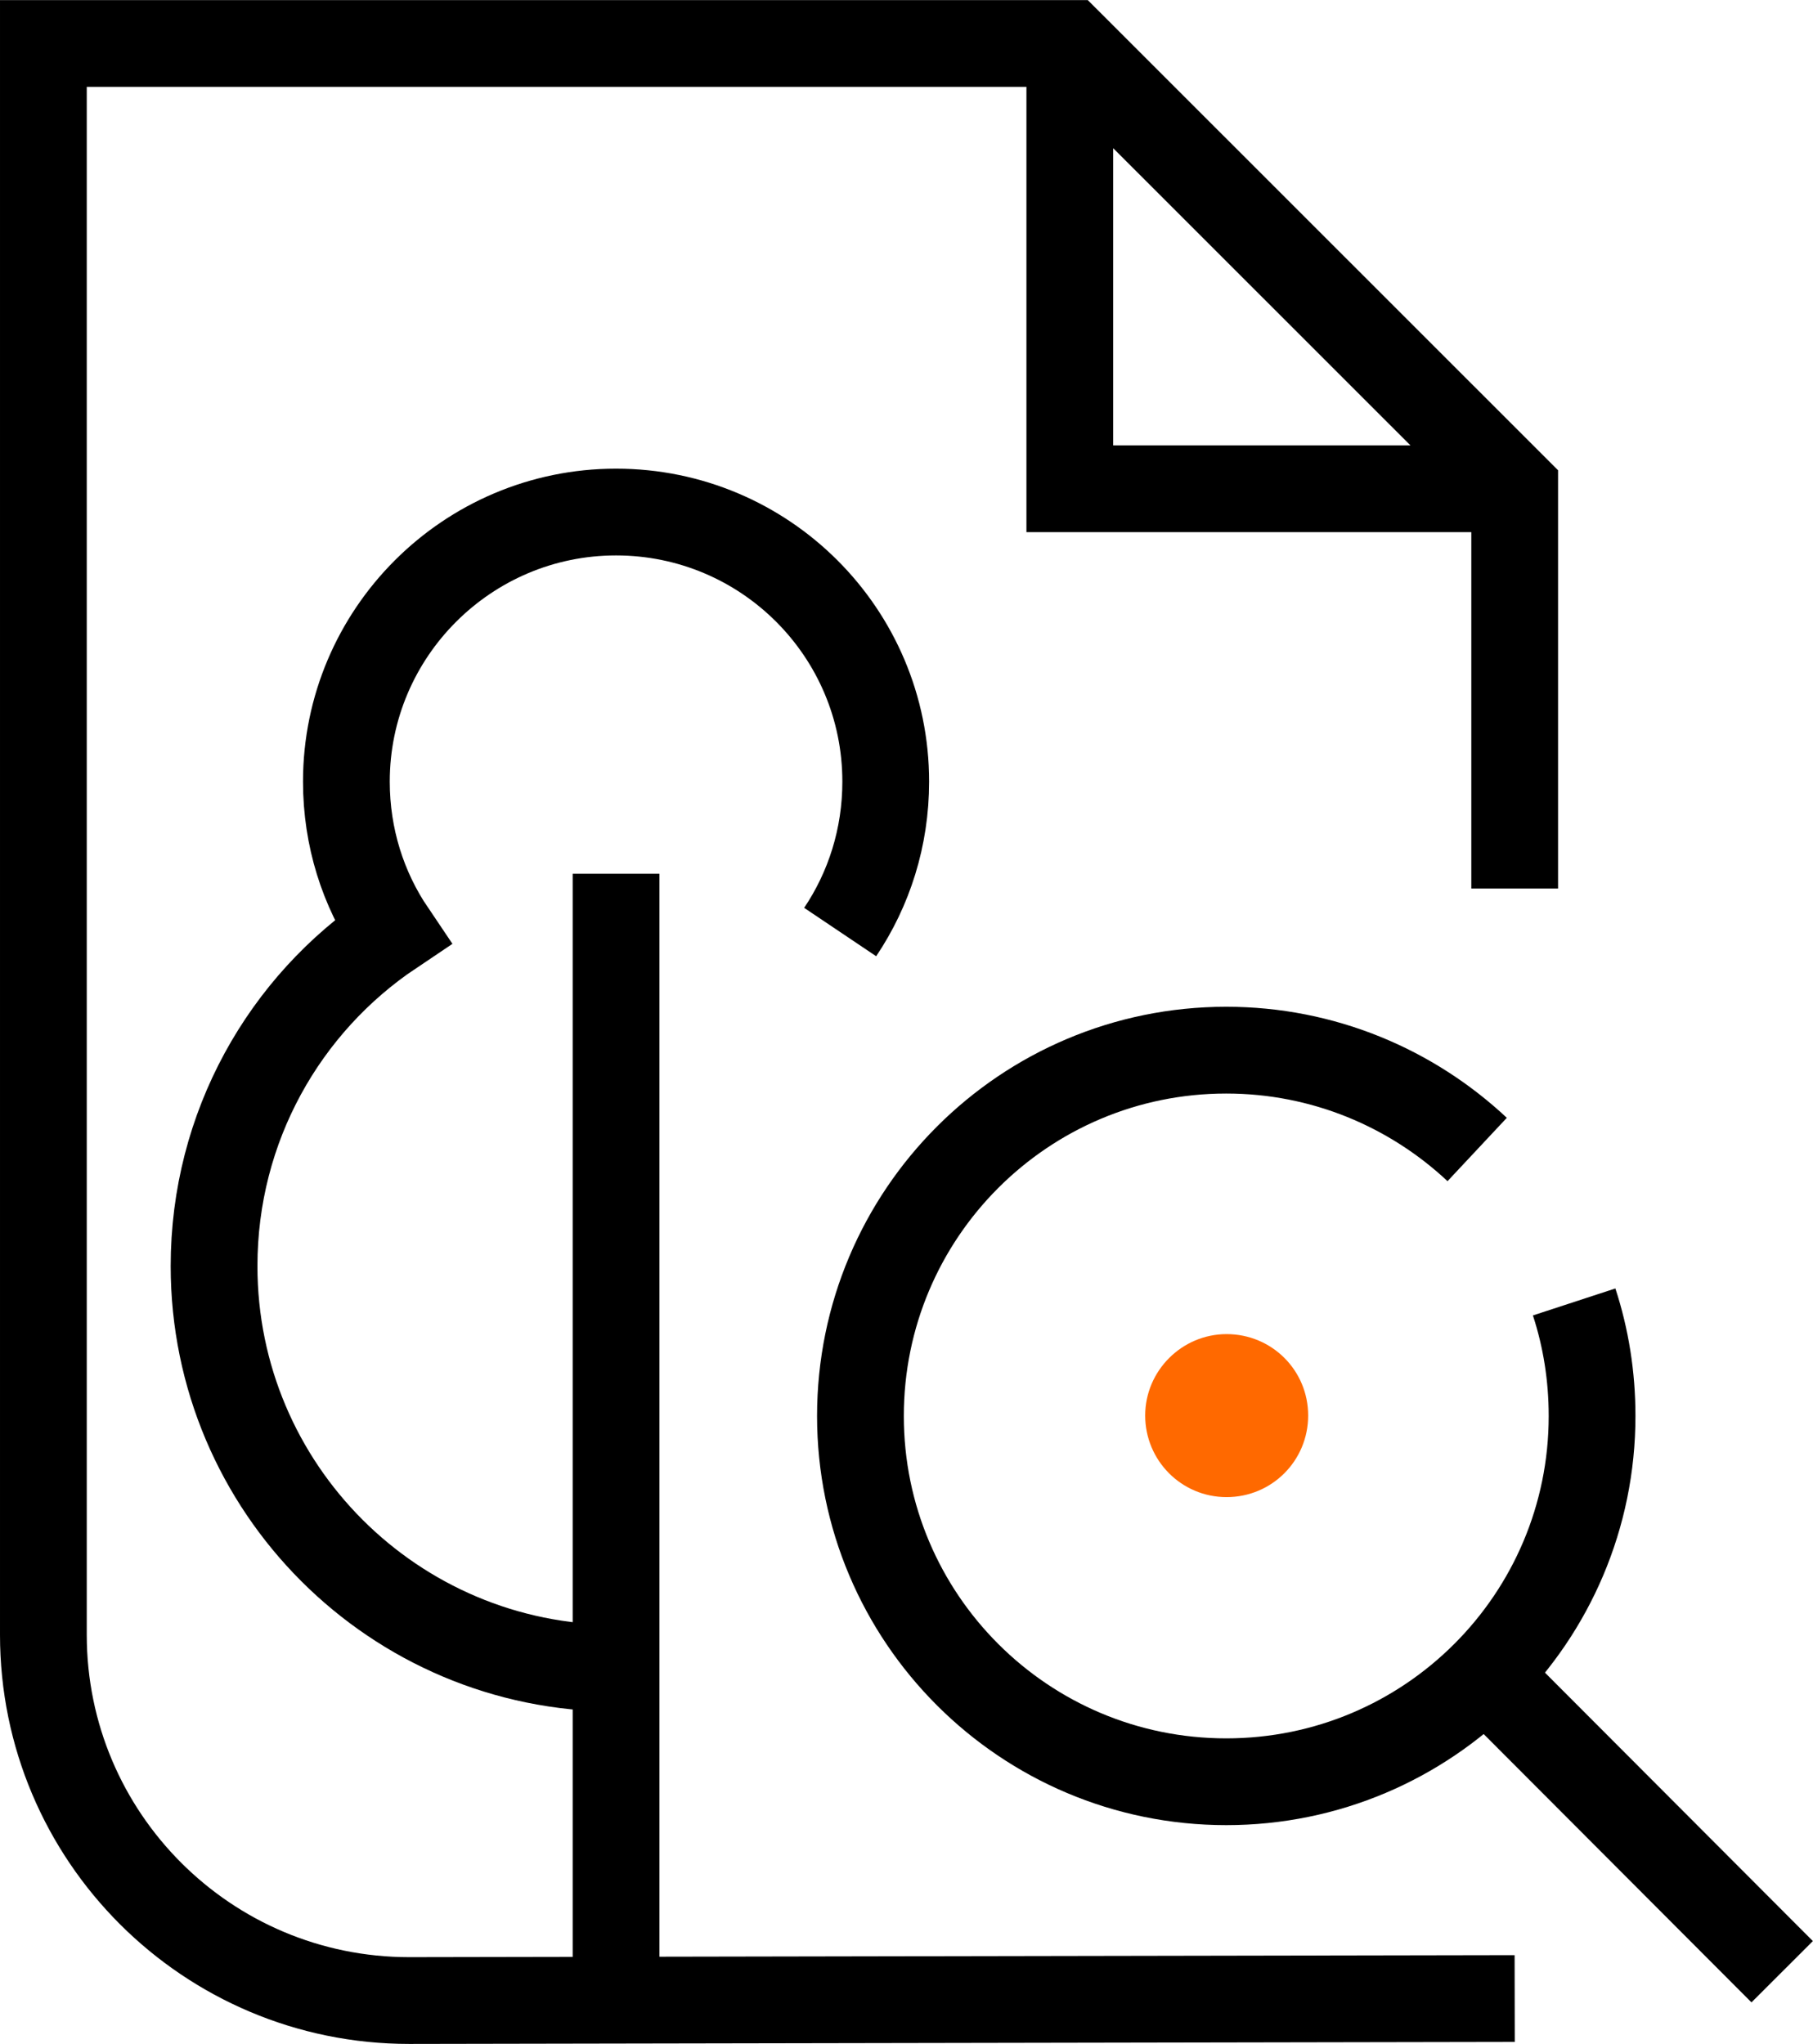 <?xml version="1.0" encoding="UTF-8"?>
<!DOCTYPE svg PUBLIC "-//W3C//DTD SVG 1.1//EN" "http://www.w3.org/Graphics/SVG/1.1/DTD/svg11.dtd">
<!-- Creator: CorelDRAW X7 -->
<svg xmlns="http://www.w3.org/2000/svg" xml:space="preserve" width="77.89mm" height="87.798mm" version="1.1" style="shape-rendering:geometricPrecision; text-rendering:geometricPrecision; image-rendering:optimizeQuality; fill-rule:evenodd; clip-rule:evenodd"
viewBox="0 0 10824 12200"
 xmlns:xlink="http://www.w3.org/1999/xlink">
 <defs>
  <style type="text/css">
   <![CDATA[
    .str0 {stroke:black;stroke-width:517.969}
    .fil0 {fill:none}
    .fil1 {fill:#FF6900}
   ]]>
  </style>
 </defs>
 <g id="Layer_x0020_1">
  <g id="_1910712318464">
   <path class="fil0 str0" d="M9043 11929l-6600 12c-1206,0 -2184,-977 -2184,-2183l0 -9499 6128 0 2656 2655 0 2389"/>
   <polyline class="fil0 str0" points="6387,261 6387,2917 9043,2917 "/>
   <g>
    <path class="fil0 str0" d="M5016 5563c172,-256 272,-564 272,-898 0,-890 -722,-1609 -1610,-1609 -888,0 -1610,722 -1610,1609 0,334 100,642 273,898 -642,430 -1063,1162 -1063,1994 0,1325 1075,2400 2400,2400 12,0 22,0 34,0"/>
    <line class="fil0 str0" x1="3678" y1="5215" x2="3678" y2= "11929" />
   </g>
   <g>
    <g id="compass">
     <path class="fil0 str0" d="M9398 7771c70,214 107,442 107,681 0,1206 -978,2183 -2184,2183 -1206,0 -2184,-977 -2184,-2183 0,-1207 978,-2184 2184,-2184 579,0 1106,226 1498,593"/>
    </g>
    <line class="fil0 str0" x1="8863" y1="9989" x2="10640" y2= "11769" />
   </g>
  </g>
  <path class="fil1" d="M7323 7963l0 0c270,0 487,216 487,486 0,270 -217,487 -487,487 -270,0 -486,-219 -486,-487 0,-267 219,-486 486,-486z"/>
 </g>
</svg>
